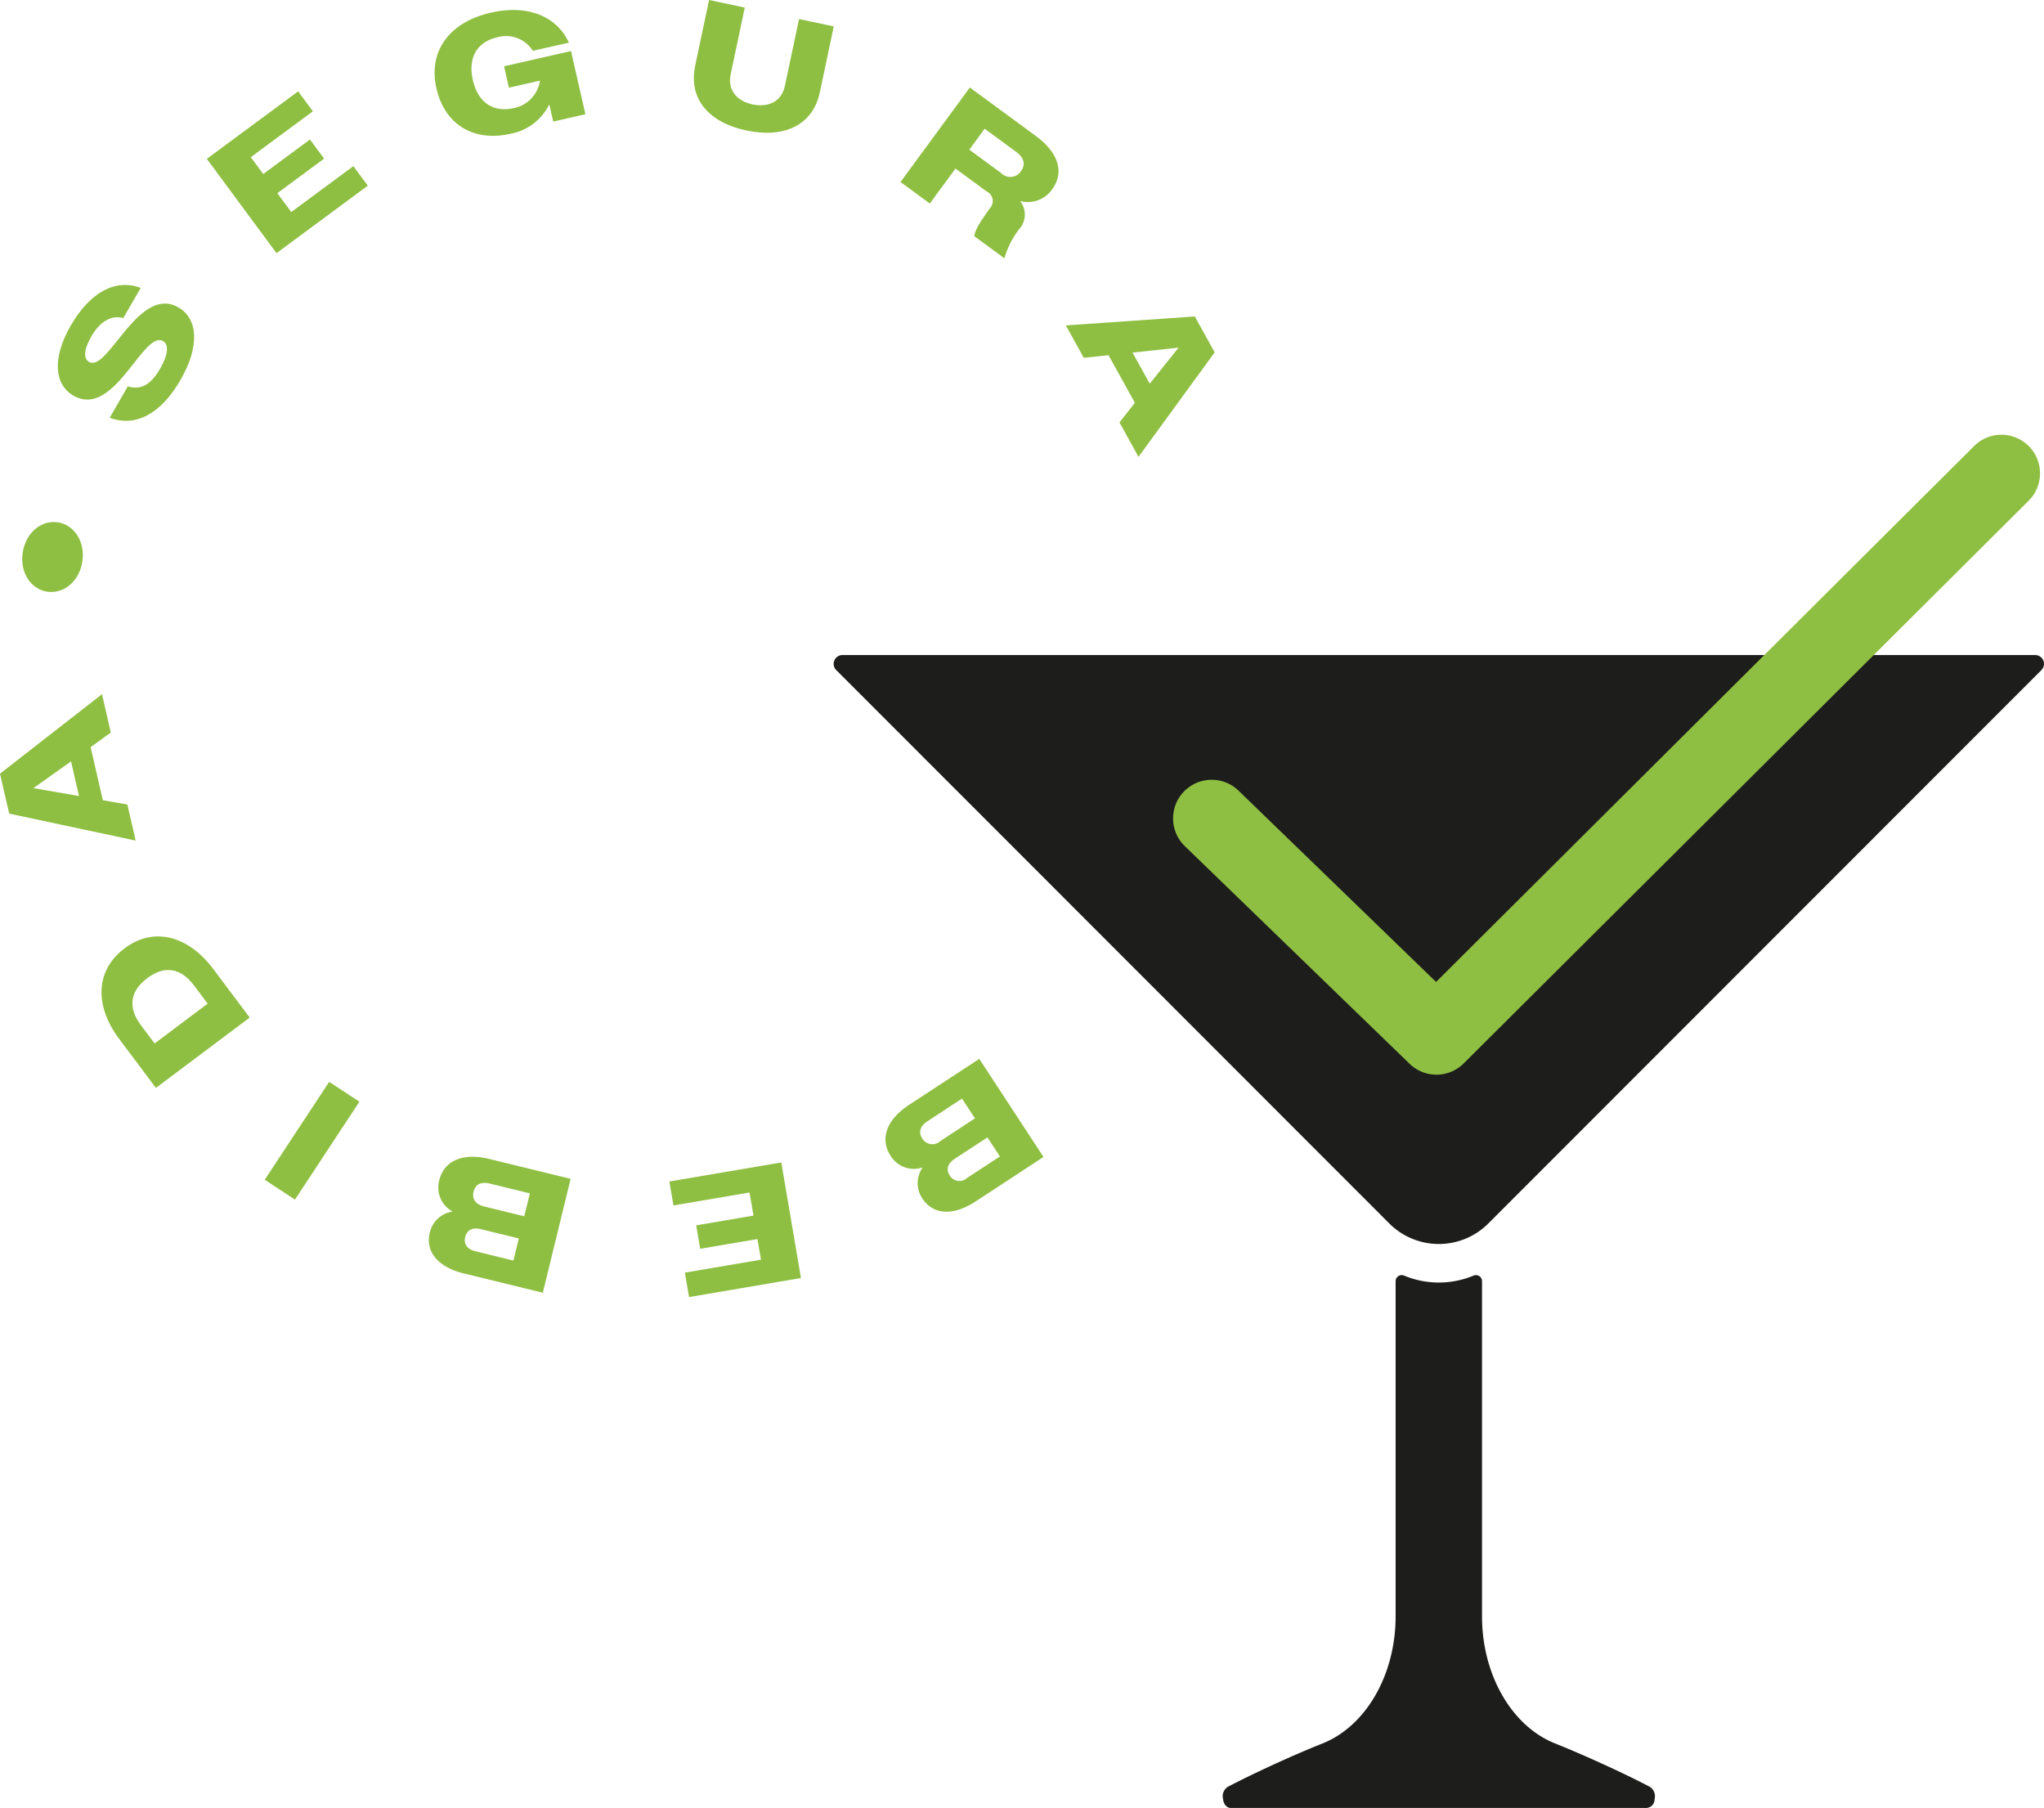 <svg id="Grupo_44" data-name="Grupo 44" xmlns="http://www.w3.org/2000/svg" xmlns:xlink="http://www.w3.org/1999/xlink" width="245.613" height="217.217" viewBox="0 0 245.613 217.217">
  <defs>
    <clipPath id="clip-path">
      <rect id="Retângulo_53" data-name="Retângulo 53" width="245.613" height="217.217" fill="none"/>
    </clipPath>
  </defs>
  <g id="Grupo_43" data-name="Grupo 43" clip-path="url(#clip-path)">
    <path id="Caminho_49" data-name="Caminho 49" d="M184.454,166.144a10.92,10.92,0,0,1-4.174-.835.732.732,0,0,0-1.018.671v40.205c.024,7.012-3.525,13.224-8.753,15.323-4.17,1.659-8.808,3.86-11.358,5.192a1.343,1.343,0,0,0-.62,1.517c.055.63.493,1.1.991,1.05h49.864a1.025,1.025,0,0,0,.992-1.05,1.34,1.34,0,0,0-.639-1.525c-2.532-1.331-7.171-3.51-11.34-5.184-5.229-2.1-8.777-8.311-8.753-15.323V165.98a.732.732,0,0,0-1.018-.671,10.92,10.92,0,0,1-4.174.835" transform="translate(-11.561 -12.054)" fill="#1d1d1b"/>
    <path id="Caminho_50" data-name="Caminho 50" d="M128.526,148.951l-1.5-2.29-3.94,2.58c-.823.541-1.076,1.26-.578,2.015a1.358,1.358,0,0,0,2.078.274Zm-3-4.58L123.971,142l-4.14,2.712c-.877.575-1.145,1.3-.627,2.1a1.422,1.422,0,0,0,2.181.28Zm8.235,4.64L125.6,154.36c-2.746,1.8-5.127,1.577-6.395-.36a3.288,3.288,0,0,1,.035-3.729,3.284,3.284,0,0,1-3.852-1.4c-1.3-1.987-.54-4.312,2.222-6.121l8.436-5.523Z" transform="translate(-8.372 -10.01)" fill="#8fbf42"/>
    <path id="Caminho_51" data-name="Caminho 51" d="M102.574,164.535l-13.447,2.288-.5-2.936,9.144-1.556-.422-2.478-6.883,1.17-.478-2.816,6.883-1.172-.474-2.777-9.143,1.557-.49-2.877,13.447-2.287Z" transform="translate(-6.329 -10.989)" fill="#8fbf42"/>
    <path id="Caminho_52" data-name="Caminho 52" d="M67.051,157.064l.675-2.755-4.811-1.175c-1.015-.248-1.732.055-1.955.972-.22.9.267,1.538,1.283,1.784Zm-1.3,5.319.649-2.659-4.575-1.116c-.957-.234-1.654.071-1.869.95-.21.861.263,1.473,1.22,1.708Zm3.53,3.865L59.8,163.933c-3.186-.777-4.651-2.667-4.1-4.915a3.282,3.282,0,0,1,2.747-2.52,3.286,3.286,0,0,1-1.607-3.768c.563-2.307,2.783-3.338,5.99-2.557l9.793,2.39Z" transform="translate(-4.055 -10.935)" fill="#8fbf42"/>
    <rect id="Retângulo_52" data-name="Retângulo 52" width="14.084" height="4.346" transform="matrix(0.55, -0.835, 0.835, 0.55, 31.811, 141.737)" fill="#8fbf42"/>
    <path id="Caminho_53" data-name="Caminho 53" d="M19.536,134.217l6.376-4.782-1.642-2.19c-1.544-2.062-3.485-2.469-5.61-.875-2.158,1.616-2.313,3.6-.767,5.655Zm.155,5.34-4.406-5.879c-2.98-3.974-2.9-8.234.656-10.9,3.51-2.633,7.658-1.493,10.652,2.5l4.371,5.828Z" transform="translate(-0.959 -8.852)" fill="#8fbf42"/>
    <path id="Caminho_54" data-name="Caminho 54" d="M9.495,102.2l-.957-4.158-4.525,3.209Zm-8.39,2.114L0,99.515l12.255-9.547,1.059,4.607-2.425,1.755,1.467,6.372,2.947.518,1,4.335Z" transform="translate(0 -6.563)" fill="#8fbf42"/>
    <path id="Caminho_55" data-name="Caminho 55" d="M5.877,76.023c-1.949-.3-3.309-2.3-2.937-4.709.375-2.428,2.277-3.923,4.226-3.623s3.31,2.3,2.933,4.73c-.372,2.4-2.273,3.9-4.222,3.6" transform="translate(-0.21 -4.935)" fill="#8fbf42"/>
    <path id="Caminho_56" data-name="Caminho 56" d="M13.723,52.885l2.187-3.779c1.5.5,2.752-.174,3.84-2.054,1.1-1.9,1.038-3,.395-3.375-.992-.573-2.187.967-3.593,2.755-1.955,2.495-4.335,5.442-7.19,3.79-2.317-1.341-2.553-4.546-.305-8.43,2.317-4,5.383-5.647,8.4-4.508l-2.1,3.623c-1.372-.4-2.772.372-3.81,2.164-1.028,1.776-.915,2.748-.307,3.1.923.535,2.074-.892,3.43-2.592,2-2.492,4.454-5.607,7.327-3.945,2.35,1.363,2.572,4.673.234,8.714-2.377,4.109-5.4,5.682-8.507,4.537" transform="translate(-0.546 -2.694)" fill="#8fbf42"/>
    <path id="Caminho_57" data-name="Caminho 57" d="M26.809,19.95,37.78,11.84l1.772,2.395L32.09,19.75l1.5,2.022L39.2,17.623l1.7,2.3-5.618,4.151,1.675,2.265,7.461-5.515,1.734,2.348L35.182,31.279Z" transform="translate(-1.956 -0.864)" fill="#8fbf42"/>
    <path id="Caminho_58" data-name="Caminho 58" d="M70.114,12.627A6.492,6.492,0,0,1,65.43,16.17c-4.315.982-7.87-1.036-8.875-5.45-1.032-4.533,1.611-7.983,6.553-9.106,4.375-1,7.895.412,9.363,3.605L68.137,6.2a3.815,3.815,0,0,0-4.27-1.627c-2.357.534-3.57,2.36-2.937,5.145.63,2.765,2.52,3.9,4.853,3.374a3.933,3.933,0,0,0,3.21-3.309l-3.729.848-.585-2.57,8.045-1.833,1.727,7.592-3.864.882Z" transform="translate(-4.109 -0.095)" fill="#8fbf42"/>
    <path id="Caminho_59" data-name="Caminho 59" d="M90.092,7.894,91.764,0l4.29.909-1.7,8.051c-.391,1.851.747,3.182,2.636,3.583,1.91.4,3.489-.353,3.88-2.2l1.707-8.053,4.172.883-1.675,7.913c-.83,3.92-4.222,5.565-8.828,4.59-4.567-.965-6.982-3.842-6.148-7.78" transform="translate(-6.56 0)" fill="#8fbf42"/>
    <path id="Caminho_60" data-name="Caminho 60" d="M126.834,16.292l-1.847,2.515,3.813,2.8a1.541,1.541,0,0,0,2.375-.177c.608-.828.395-1.659-.531-2.338Zm-1.782-4.951,7.9,5.8c2.773,2.034,3.483,4.4,1.993,6.427a3.562,3.562,0,0,1-3.857,1.413,2.587,2.587,0,0,1-.077,3.336,10.247,10.247,0,0,0-1.8,3.546l-3.633-2.668c.145-.842.719-1.692,1.853-3.307a1.276,1.276,0,0,0-.359-2.06l-3.746-2.75-3.083,4.2-3.52-2.583Z" transform="translate(-8.514 -0.827)" fill="#8fbf42"/>
    <path id="Caminho_61" data-name="Caminho 61" d="M146.168,45.357l2.065,3.733,3.467-4.333Zm7.483-4.345,2.385,4.314-9.152,12.556L144.6,53.742l1.847-2.354-3.163-5.722-2.977.313-2.152-3.892Z" transform="translate(-10.078 -2.992)" fill="#8fbf42"/>
    <path id="Caminho_62" data-name="Caminho 62" d="M143.31,121.654l31.523,31.54a8.412,8.412,0,0,0,11.882,0l37.625-37.642,24.981-24.989,3.856-3.856a1.058,1.058,0,0,0-.749-1.813H109.122a1.059,1.059,0,0,0-.749,1.813l8.138,8.138Z" transform="translate(-7.882 -6.193)" fill="#1d1d1b"/>
    <path id="Caminho_63" data-name="Caminho 63" d="M183.7,133.224a4.621,4.621,0,0,1-3.226-1.306l-27.009-26.151a4.639,4.639,0,0,1,6.454-6.666l23.735,22.983,64.67-64.4a4.639,4.639,0,0,1,6.547,6.574l-67.9,67.617a4.626,4.626,0,0,1-3.273,1.352" transform="translate(-11.092 -4.109)" fill="#8fbf42"/>
  </g>
</svg>
